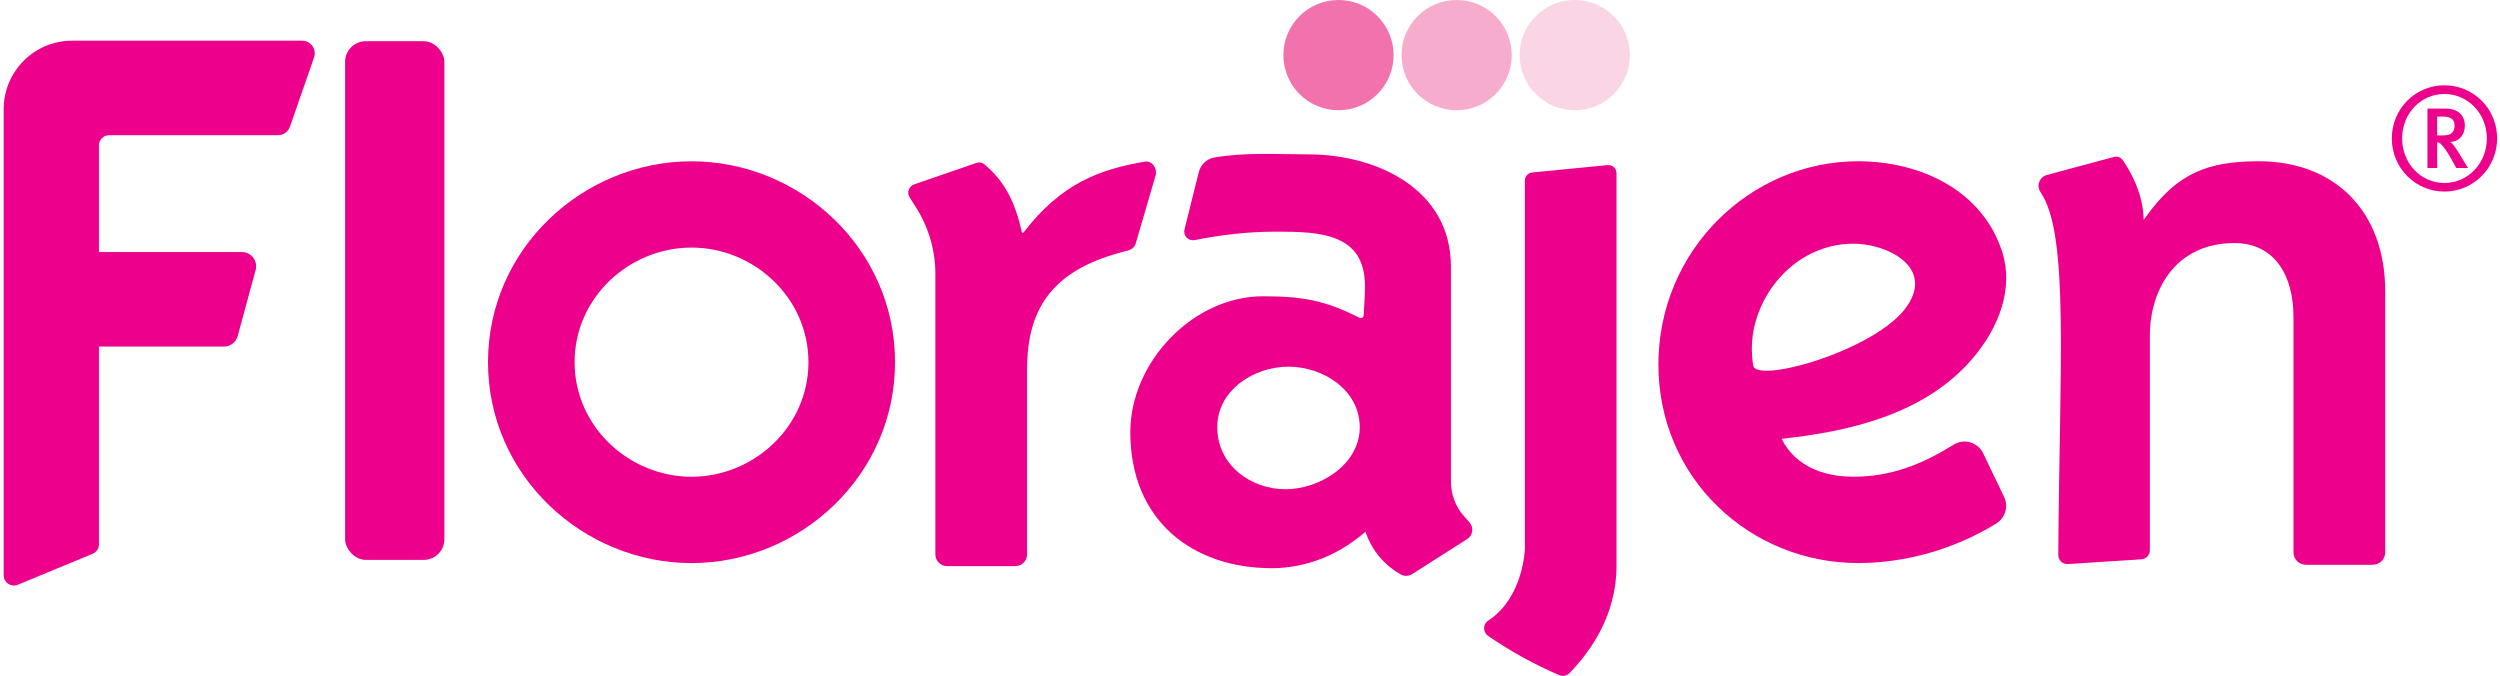 <?xml version="1.0" encoding="UTF-8"?>
<svg width="381px" height="103px" viewBox="0 0 381 103" version="1.1" xmlns="http://www.w3.org/2000/svg" xmlns:xlink="http://www.w3.org/1999/xlink">
    <title>Florajen-Logo-Pink</title>
    <g id="Page-1" stroke="none" stroke-width="1" fill="none" fill-rule="evenodd">
        <g id="Florajen-Logo-Pink" transform="translate(0.56, 0)" fill-rule="nonzero">
            <g id="Group" transform="translate(0, 6.202)" fill="#EC008C">
                <path d="M1.87510844e-14,81.465 C1.87510844e-14,82.58 1.135,83.339 2.164,82.91 L13.551,78.193 C14.138,77.949 14.521,77.382 14.521,76.748 L14.521,46.611 L33.568,46.611 C34.551,46.611 35.409,45.951 35.666,45.008 L38.397,34.947 C38.773,33.568 37.731,32.209 36.299,32.209 L14.521,32.209 L14.521,15.953 C14.521,15.095 15.214,14.402 16.071,14.402 L41.808,14.402 C42.626,14.402 43.358,13.881 43.629,13.109 L47.297,2.56 C47.733,1.306 46.802,9.37554219e-15 45.476,9.37554219e-15 L10.431,9.37554219e-15 C4.671,9.37554219e-15 1.87510844e-14,4.671 1.87510844e-14,10.431 L1.87510844e-14,81.452 L1.87510844e-14,81.465 Z" id="Path"></path>
                <path d="M87.007,48.993 C87.007,39.123 95.366,31.529 104.827,31.529 C114.288,31.529 122.647,39.123 122.647,48.993 C122.647,58.862 114.288,66.456 104.827,66.456 C95.366,66.456 87.007,58.862 87.007,48.993 M73.812,48.993 C73.812,66.344 88.333,79.611 104.827,79.611 C121.321,79.611 135.842,66.344 135.842,48.993 C135.842,31.641 121.321,18.38 104.827,18.38 C88.333,18.38 73.812,31.648 73.812,48.993" id="Shape"></path>
                <path d="M148.212,18.638 L138.758,21.897 C137.946,22.181 137.603,23.144 138.065,23.87 L139.061,25.446 C140.974,28.468 141.99,31.965 141.99,35.54 L141.99,78.292 C141.99,79.275 142.789,80.073 143.772,80.073 L154.182,80.073 C155.165,80.073 155.964,79.275 155.964,78.292 L155.964,50.121 C155.964,40.409 160.166,34.689 171.336,31.984 C171.91,31.846 172.378,31.417 172.543,30.85 L175.545,20.558 C175.868,19.476 175.011,18.242 173.896,18.433 C167.067,19.614 161.196,21.699 155.41,29.253 L155.185,29.253 C154.209,24.82 152.698,21.574 149.485,18.856 C149.135,18.559 148.641,18.479 148.205,18.631 L148.212,18.638 Z" id="Path"></path>
                <path d="M245.795,20.195 L245.795,80.06 C245.801,87.627 241.717,93.222 238.636,96.369 C238.227,96.791 237.601,96.917 237.066,96.686 C233.246,95.056 229.624,93.044 226.24,90.715 C225.422,90.154 225.402,88.92 226.24,88.379 C231.643,84.85 231.828,77.454 231.828,77.454 L231.828,21.316 C231.828,20.683 232.316,20.149 232.956,20.083 L244.429,18.961 C245.161,18.889 245.795,19.462 245.795,20.195 L245.795,20.195 Z" id="Path"></path>
                <path d="M304.552,32.123 C301.497,22.695 291.964,18.374 282.628,18.374 C266.135,18.374 252.181,31.998 252.181,49.349 C252.181,66.7 266.128,79.605 282.628,79.605 C289.925,79.605 297.308,77.474 303.635,73.608 C305.027,72.757 305.574,71.008 304.868,69.537 L301.668,62.874 C300.864,61.191 298.772,60.578 297.189,61.561 C292.445,64.497 287.794,66.45 281.863,66.45 C275.153,66.45 272.072,63.052 270.977,60.67 C281.414,59.549 292.887,56.89 300.105,48.379 C304.077,43.695 306.379,37.751 304.558,32.123 L304.552,32.123 Z M266.61,49.402 C266.135,46.387 266.544,43.451 267.758,40.66 C268.734,38.424 270.185,36.392 272.013,34.769 C273.814,33.165 275.978,31.978 278.313,31.384 C279.481,31.087 280.682,30.935 281.889,30.935 C287.035,30.935 294.194,34.458 290.07,40.462 C285.432,47.225 266.656,52.483 266.61,49.395 L266.61,49.402 Z" id="Shape"></path>
                <path d="M326.145,27.294 L326.534,26.766 C331.265,20.188 335.883,18.374 343.694,18.374 C355.246,18.374 362.946,25.974 362.946,38.212 L362.946,77.982 C362.946,79.024 362.101,79.869 361.059,79.869 L350.852,79.869 C349.81,79.869 348.966,79.024 348.966,77.982 L348.966,42.065 C348.966,35.943 346.214,30.843 339.947,30.843 C331.146,30.843 327.075,37.764 327.075,45.014 L327.075,77.665 C327.075,78.391 326.514,78.991 325.789,79.037 L314.586,79.763 C313.788,79.816 313.115,79.176 313.122,78.378 C313.293,49.652 314.844,29.51 310.417,23.084 C309.744,22.108 310.239,20.769 311.38,20.465 L321.566,17.727 C322.088,17.576 322.648,17.767 322.958,18.209 C323.981,19.68 326.079,23.203 326.132,27.287 L326.145,27.294 Z" id="Path"></path>
                <path d="M371.971,22.992 C367.57,22.992 363.955,19.443 363.955,14.89 C363.955,10.338 367.57,6.795 371.971,6.795 C376.371,6.795 380,10.345 380,14.89 C380,19.436 376.345,22.992 371.971,22.992 Z M371.971,8.121 C368.375,8.121 365.525,11.084 365.525,14.89 C365.525,18.697 368.375,21.686 371.971,21.686 C375.567,21.686 378.436,18.677 378.436,14.89 C378.436,11.104 375.54,8.121 371.971,8.121 L371.971,8.121 Z M373.779,19.403 L372.994,17.991 C372.367,16.883 371.951,16.269 371.45,15.768 C371.272,15.59 371.14,15.504 370.863,15.484 L370.863,19.403 L369.385,19.403 L369.385,10.345 L372.149,10.345 C374.168,10.345 375.085,11.519 375.085,12.938 C375.085,14.356 374.194,15.418 372.848,15.418 C373.172,15.59 373.765,16.461 374.24,17.226 L375.567,19.403 L373.785,19.403 L373.779,19.403 Z M370.856,11.565 L370.856,14.435 L371.641,14.435 C372.426,14.435 372.842,14.33 373.106,14.046 C373.37,13.808 373.521,13.413 373.521,12.957 C373.521,12.04 373.013,11.565 371.694,11.565 L370.863,11.565 L370.856,11.565 Z" id="Shape"></path>
                <rect id="Rectangle" x="52.034" y="0.079" width="15.128" height="79.044" rx="3.14"></rect>
                <path d="M179.972,28.725 C179.695,29.669 180.513,30.573 181.476,30.388 C185.395,29.636 189.254,29.101 194.018,29.101 C200.642,29.101 207.457,29.385 207.457,37.381 C207.457,38.654 207.358,40.561 207.259,41.887 C207.233,42.197 206.903,42.369 206.626,42.23 C201.381,39.558 197.884,38.951 191.92,38.951 C181.245,38.951 171.699,48.999 171.699,59.661 C171.699,73.093 181.133,80.39 193.266,80.39 C198.544,80.39 203.597,78.305 207.529,74.828 C208.545,77.758 210.38,79.862 212.86,81.32 C213.414,81.643 214.1,81.637 214.641,81.294 L223.033,75.956 C223.911,75.396 224.082,74.188 223.39,73.41 L222.572,72.493 C221.272,71.035 220.559,69.148 220.559,67.188 L220.559,34.419 C220.559,22.491 209.067,17.325 198.847,17.325 C193.991,17.325 189.314,16.982 184.518,17.8 C183.343,17.998 182.413,18.895 182.129,20.05 L179.965,28.732 L179.972,28.725 Z M184.953,58.902 C184.953,53.222 190.554,49.679 195.806,49.679 C201.057,49.679 206.665,53.215 206.665,58.902 C206.665,64.589 200.596,68.356 195.337,68.356 C190.079,68.356 184.953,64.708 184.953,58.902" id="Shape"></path>
            </g>
            <circle id="Oval" fill="#FAD5E5" cx="239.435" cy="8.399" r="8.399"></circle>
            <circle id="Oval" fill="#F6ADCD" cx="221.43" cy="8.399" r="8.399"></circle>
            <circle id="Oval" fill="#F172AC" cx="203.426" cy="8.399" r="8.399"></circle>
        </g>
    </g>
</svg>